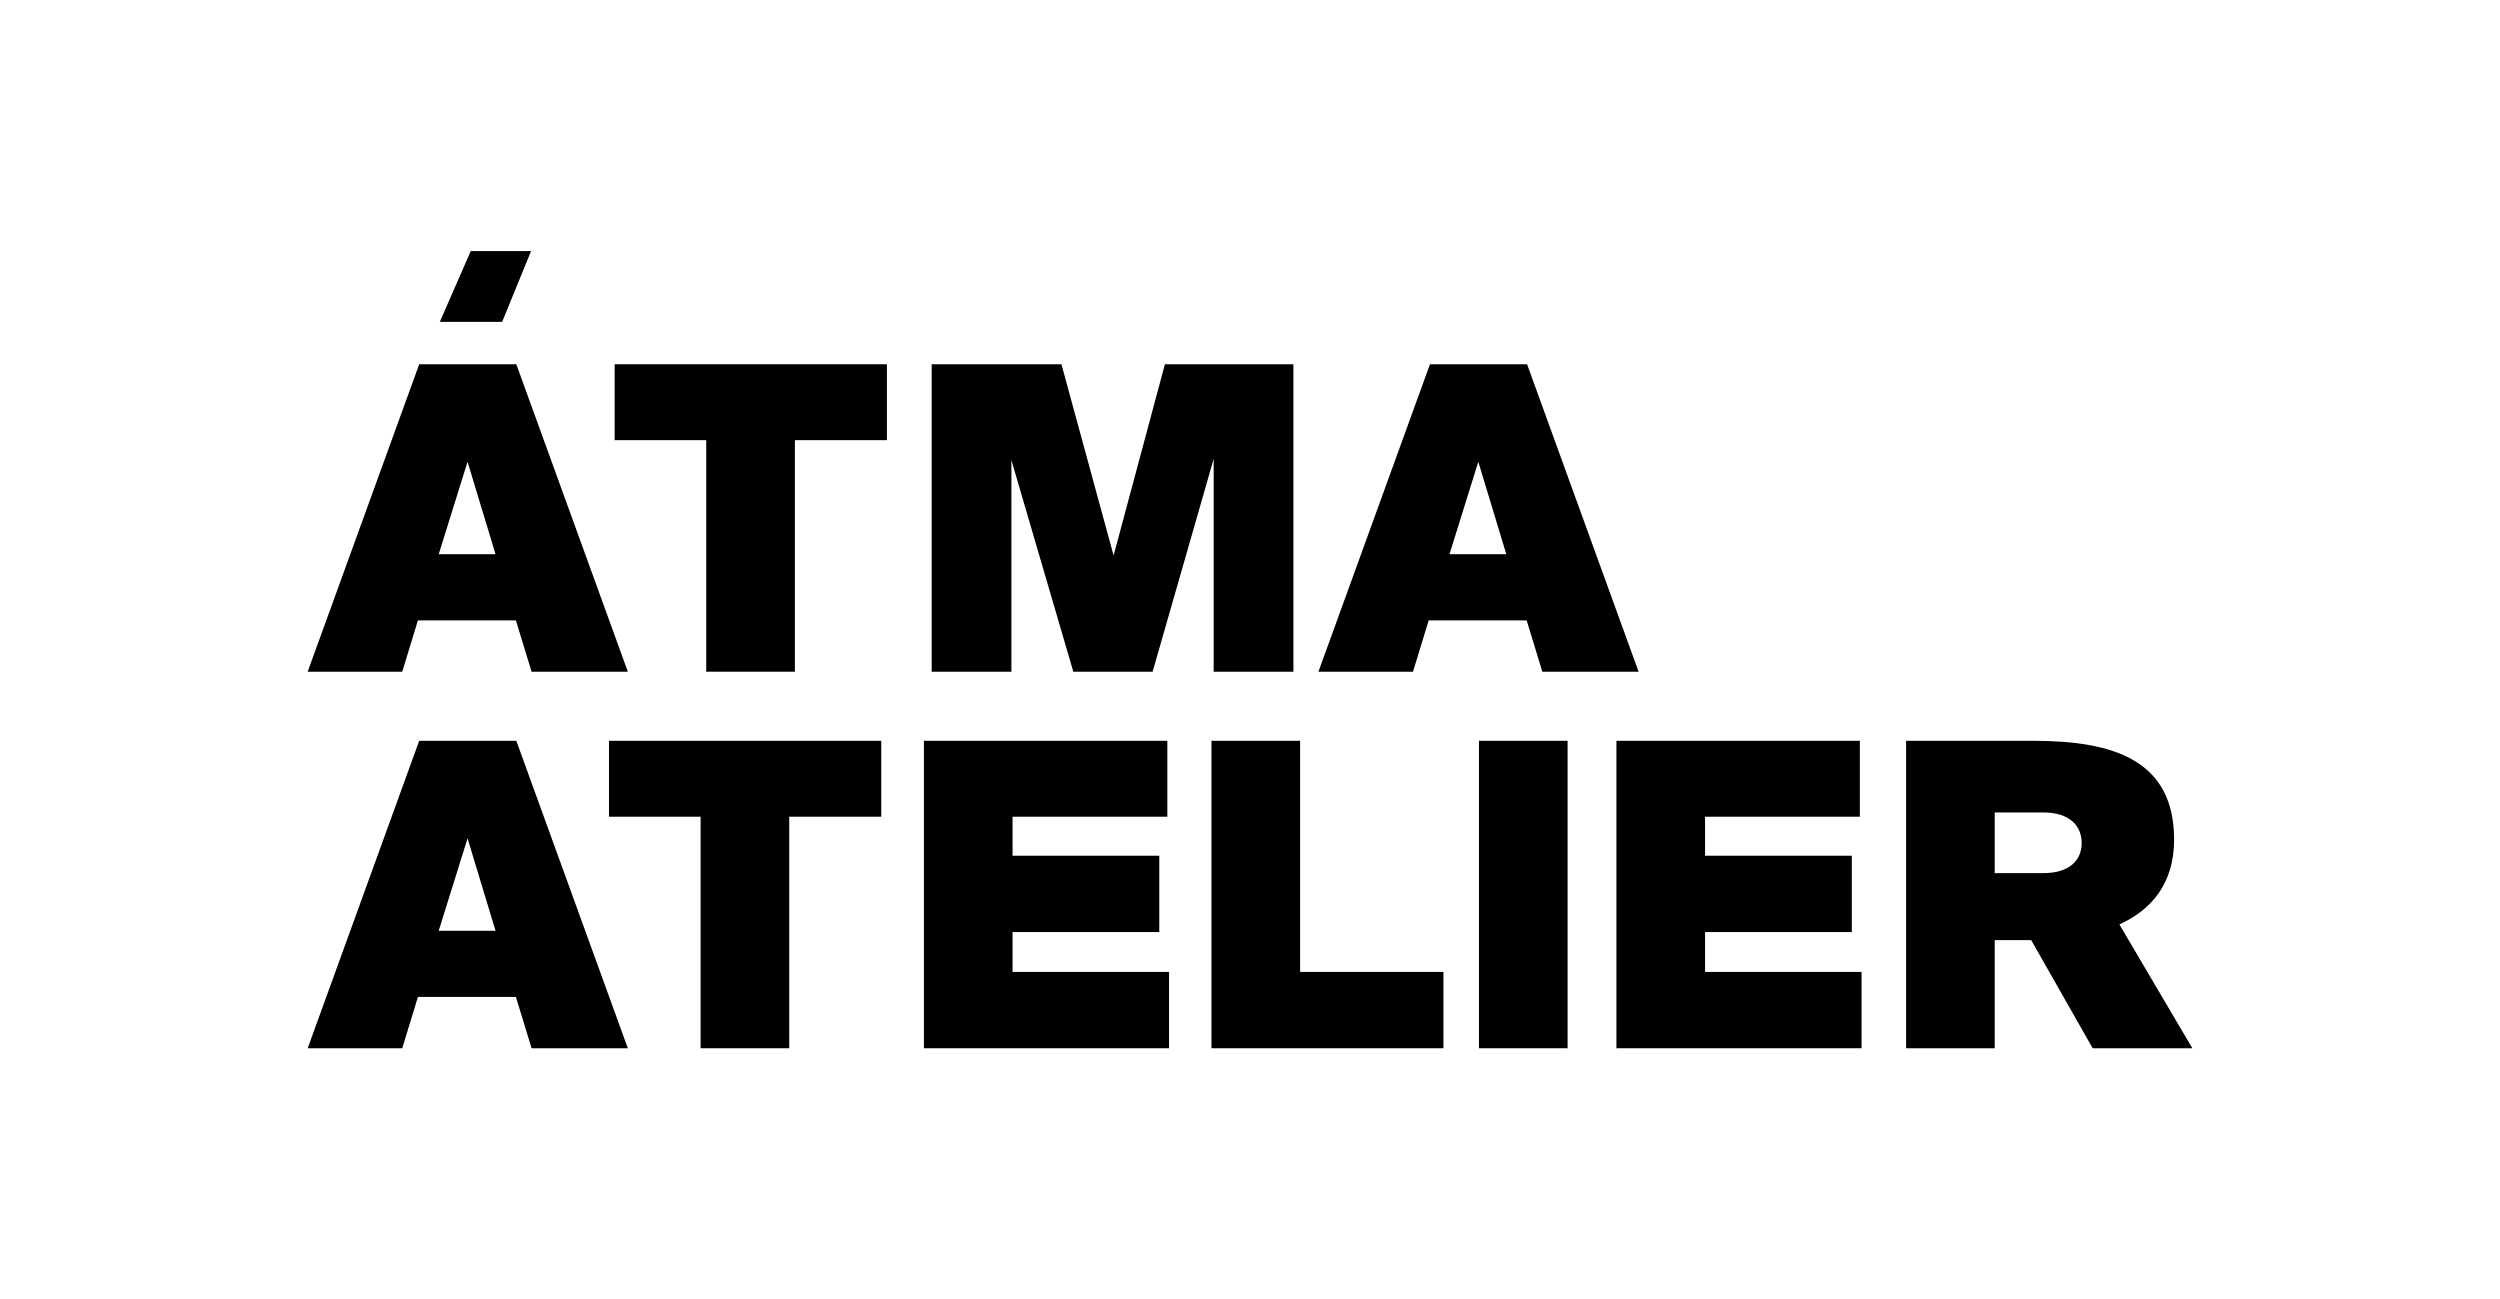 <?xml version="1.0" encoding="UTF-8"?> <svg xmlns="http://www.w3.org/2000/svg" viewBox="0 0 1792.187 931.436"> <g id="Слой_3" data-name="Слой 3"> <g> <path d="M300.512,531.061l-79.953,220.4h67.793L299.6,714.679h70.225l11.248,36.784h69.008l-79.953-220.4ZM314.5,667.254l20.672-66.272,20.064,66.272Z"></path> <polygon points="436.579 585.478 502.244 585.478 502.244 751.463 565.782 751.463 565.782 585.478 631.749 585.478 631.749 531.061 436.579 531.061 436.579 585.478"></polygon> <polygon points="725.879 668.167 831.065 668.167 831.065 613.446 725.879 613.446 725.879 585.478 836.841 585.478 836.841 531.061 662.342 531.061 662.342 751.463 838.056 751.463 838.056 696.743 725.879 696.743 725.879 668.167"></polygon> <polygon points="932.016 531.061 868.48 531.061 868.48 751.463 1034.77 751.463 1034.77 696.743 932.016 696.743 932.016 531.061"></polygon> <rect x="1060.232" y="531.061" width="63.537" height="220.402"></rect> <polygon points="1222.322 668.167 1327.508 668.167 1327.508 613.446 1222.322 613.446 1222.322 585.478 1333.284 585.478 1333.284 531.061 1158.785 531.061 1158.785 751.463 1334.499 751.463 1334.499 696.743 1222.322 696.743 1222.322 668.167"></polygon> <path d="M1519.338,662.694c22.8-10.336,39.217-29.184,39.217-60.8,0-56.848-43.169-70.833-100.929-70.833h-91.2v220.4h63.536V673.942h26.145l44.081,77.521h71.44Zm-54.416-36.784h-34.961V582.437h34.961c18.544,0,27.361,9.425,27.361,21.889S1483.466,625.91,1464.922,625.91Z"></path> <path d="M299.6,444.742h70.225l11.248,36.785h69.008l-79.952-220.4H300.512l-79.953,220.4h67.793Zm35.569-113.7,20.064,66.273H314.5Z"></path> <polygon points="440.63 315.541 506.294 315.541 506.294 481.527 569.831 481.527 569.831 315.541 635.799 315.541 635.799 261.124 440.63 261.124 440.63 315.541"></polygon> <polygon points="725.046 329.829 769.43 481.527 826.279 481.527 870.055 328.918 870.055 481.527 927.207 481.527 927.207 261.124 835.094 261.124 798.311 398.23 760.918 261.124 667.892 261.124 667.892 481.527 725.046 481.527 725.046 329.829"></polygon> <path d="M1024.19,444.742h70.225l11.248,36.785h69.008l-79.952-220.4H1025.1l-79.953,220.4h67.793Zm35.569-113.7,20.064,66.273h-40.737Z"></path> <polygon points="380.72 179.972 337.475 179.972 315.282 230.74 359.971 230.74 380.72 179.972"></polygon> </g> </g> </svg> 